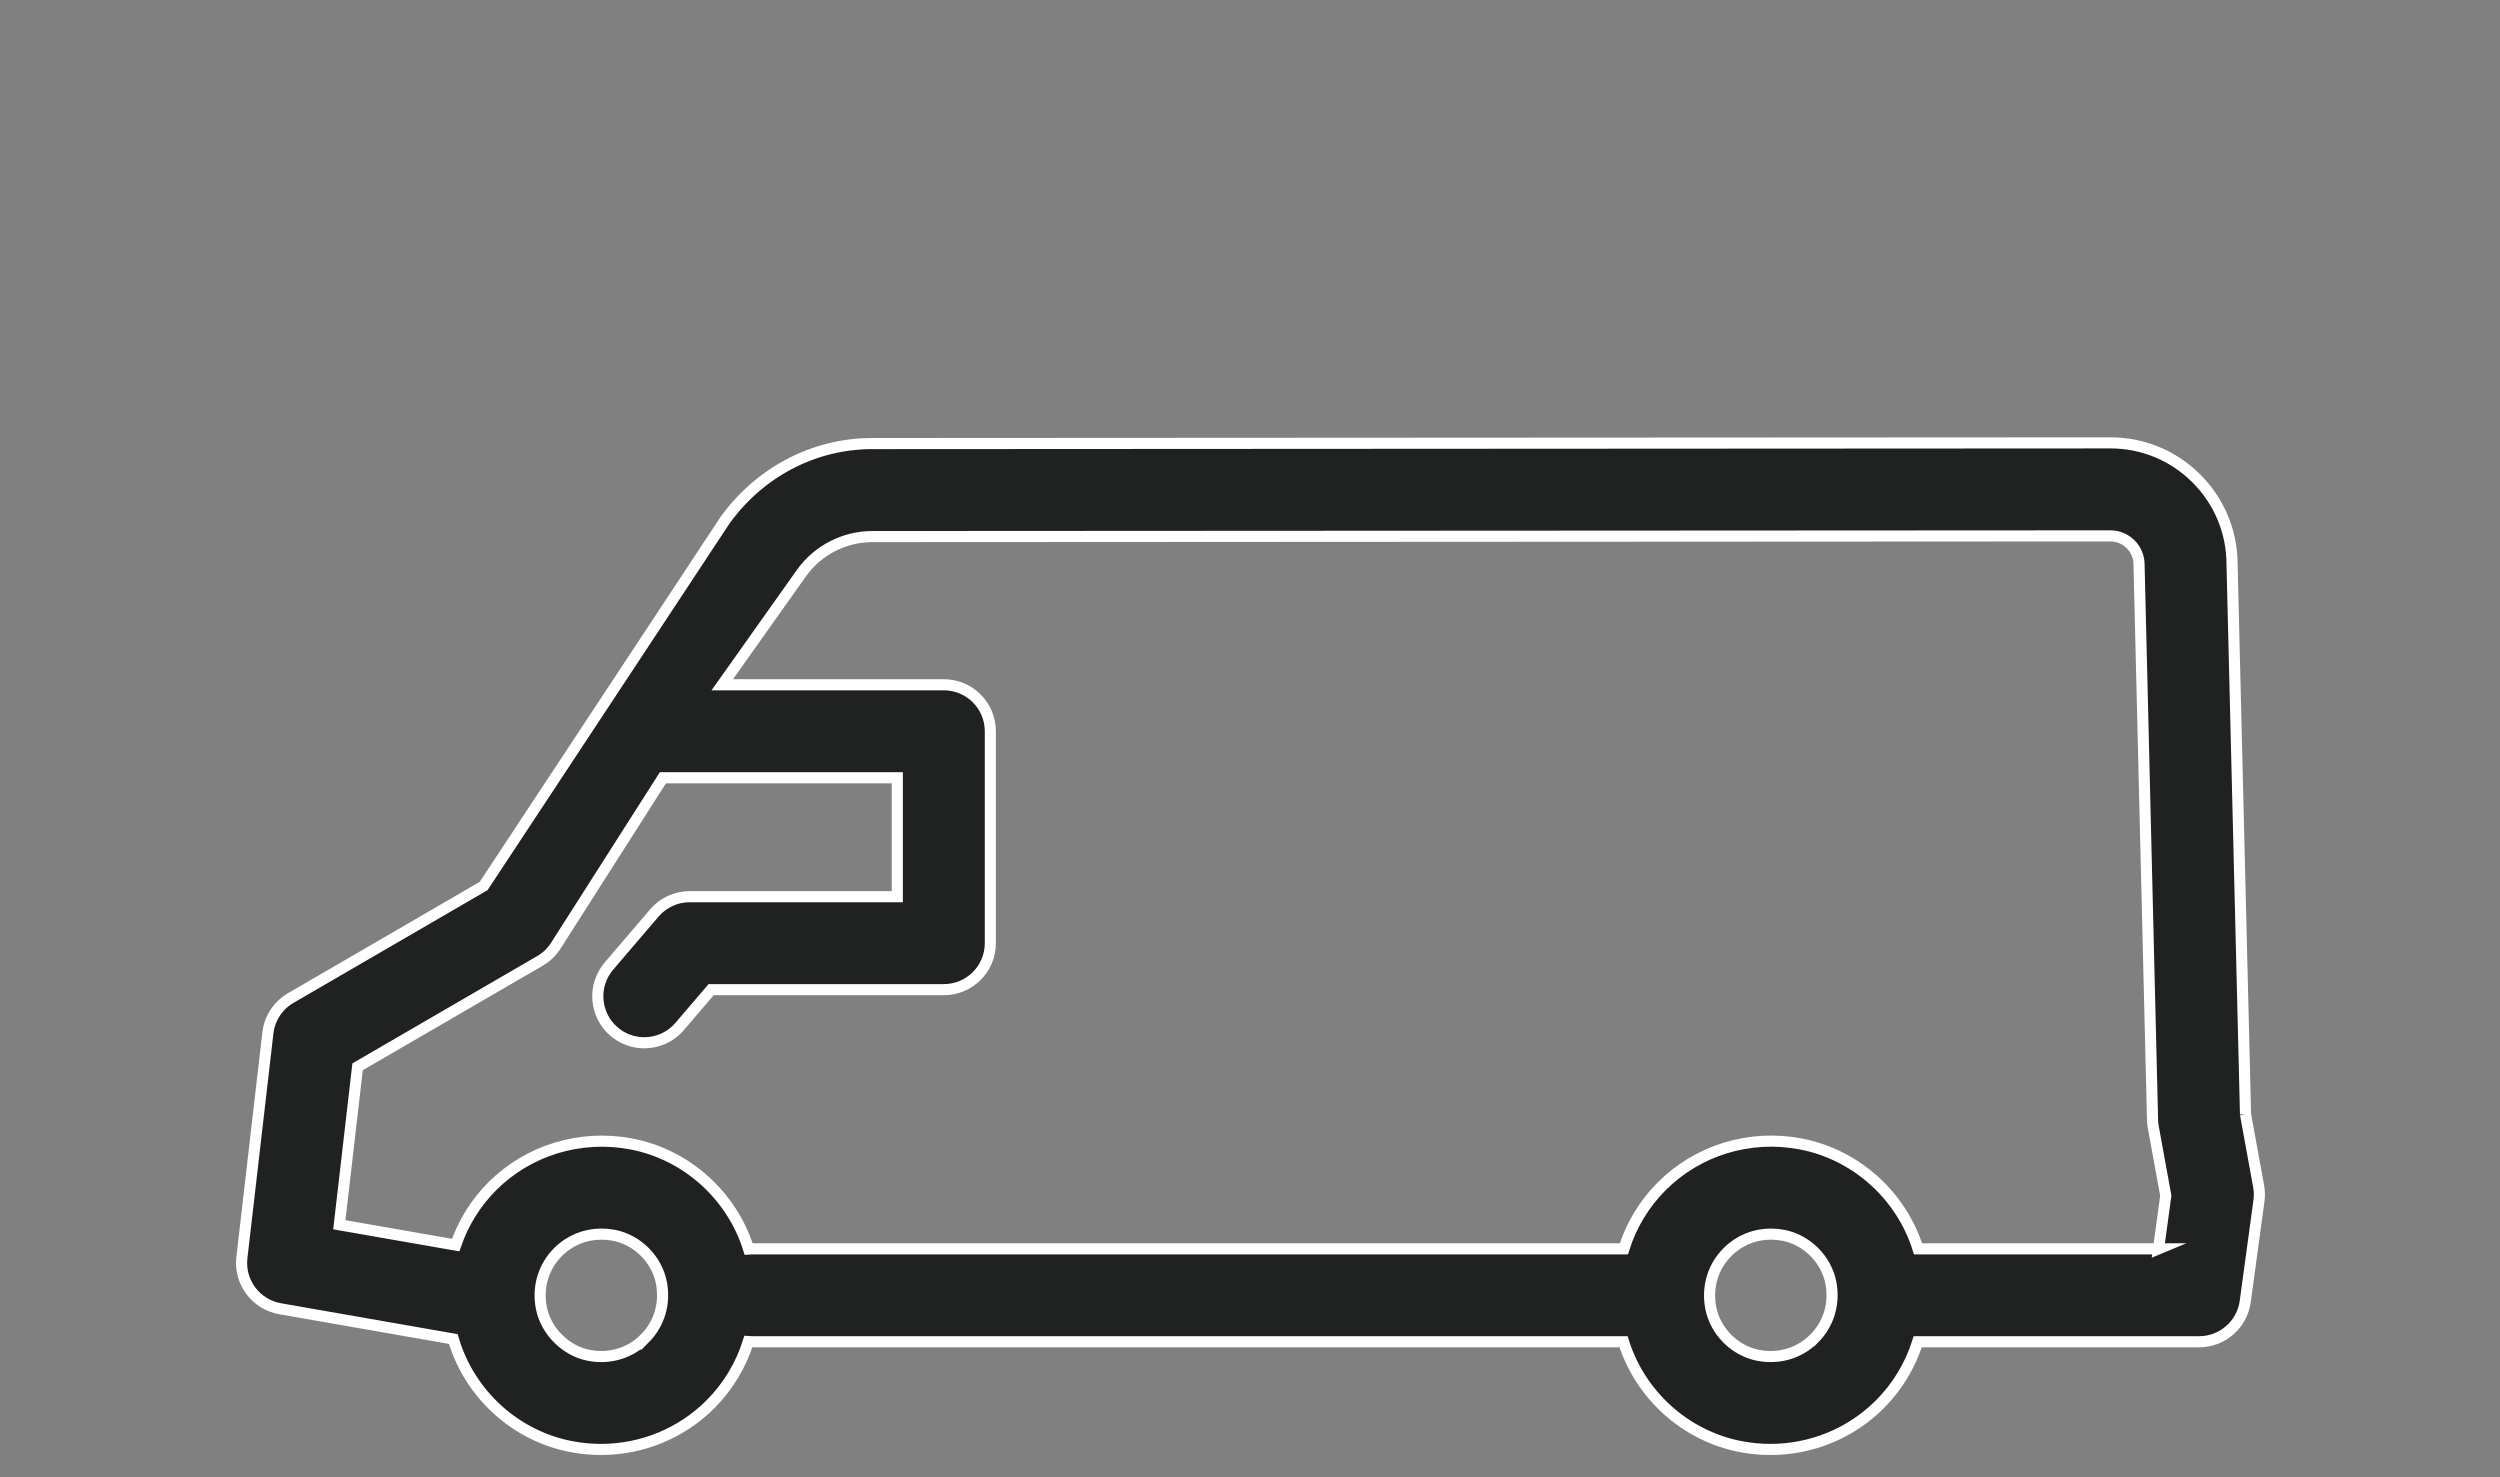 <?xml version="1.0" encoding="UTF-8"?>
<svg id="Layer_2" data-name="Layer 2" xmlns="http://www.w3.org/2000/svg" viewBox="0 0 900 531.82">
  <rect x="0" y="0" width="900" height="531.82" fill="#808080" stroke="none"/>
  <defs>
    <style>
      .cls-1 {
        fill: none;
      }

      .cls-2 {
        fill: #202121;
        stroke: #fff;
        stroke-miterlimit: 10;
        stroke-width: 4px;
      }
    </style>
  </defs>
  <g id="Layer_1-2" data-name="Layer 1">
    <g>
      <rect class="cls-1" width="900" height="531.82"/>
      <path class="cls-2" d="M808.39,401.19l-4.85-197.96c0-11.7-4.56-22.71-12.84-30.98-8.27-8.27-19.27-12.82-30.96-12.82h-.02l-445.7.25c-20.68,0-40.28,10-52.99,27.57l-86.93,131.72-69.44,40.33c-4.56,2.65-7.61,7.3-8.22,12.55l-9.36,80.88c-1.02,8.81,5.01,16.88,13.74,18.41l62.37,10.91c5.72,19.63,22.25,34.91,42.57,38.75,3.52.67,7.07,1,10.58,1,14.7,0,28.9-5.74,39.4-16.25,6.4-6.4,11.02-14.17,13.66-22.58.43.03.85.06,1.29.06h313.79c5.98,19.15,22.32,33.98,42.28,37.77,3.52.67,7.07,1,10.58,1,14.7,0,28.9-5.74,39.4-16.25,6.38-6.38,10.99-14.13,13.64-22.52h101.31c8.37,0,15.46-6.19,16.59-14.48l4.94-36.26c.24-1.75.2-3.53-.12-5.27l-4.72-25.86ZM232.08,481.9c-5.25,5.25-12.55,7.45-20.07,6.03-8.35-1.58-15.55-8.79-17.14-17.15-1.42-7.49.78-14.8,6.03-20.05,4.2-4.2,9.74-6.45,15.62-6.45,1.46,0,2.95.14,4.44.42,8.49,1.61,15.54,8.66,17.15,17.14,1.42,7.5-.78,14.81-6.03,20.07ZM653.08,481.9c-5.25,5.25-12.55,7.45-20.07,6.03-8.49-1.61-15.54-8.66-17.14-17.14-1.42-7.5.78-14.81,6.04-20.06,4.2-4.21,9.73-6.45,15.61-6.45,1.46,0,2.95.14,4.44.42,8.49,1.61,15.54,8.66,17.16,17.14,1.42,7.5-.78,14.81-6.03,20.07ZM777.09,449.58h-86.6c-5.99-19.15-22.33-33.99-42.31-37.77-18.27-3.49-36.95,2.24-49.96,15.25-6.38,6.38-10.99,14.13-13.63,22.52h-313.9c-.4,0-.8.03-1.19.06-5.97-19.18-22.32-34.04-42.32-37.83-18.26-3.45-36.96,2.23-49.97,15.25-6.03,6.04-10.47,13.3-13.17,21.17l-41.89-7.32,6.58-56.86,65.69-38.15c.14-.08.27-.18.41-.26.3-.18.59-.37.88-.57.19-.13.37-.28.55-.42.25-.19.5-.38.73-.59.21-.18.41-.38.61-.57.19-.18.37-.36.55-.55.24-.25.46-.51.67-.77.13-.15.26-.3.38-.46.25-.32.48-.65.7-.99.07-.1.14-.19.2-.29l.15-.24s.03-.04.04-.06l38.35-60.13h84.39v42.81h-74.75c-4.9,0-9.55,2.14-12.72,5.86l-16.34,19.12c-6.01,7.03-5.18,17.59,1.85,23.6,3.15,2.69,7.02,4.01,10.87,4.01,4.73,0,9.42-1.99,12.73-5.86l11.33-13.26h83.78c9.25,0,16.74-7.49,16.74-16.74v-76.28c0-9.25-7.49-16.74-16.74-16.74h-79.77l28.66-40.42c5.87-8.09,15.35-12.93,25.35-12.93l445.7-.25h0c2.75,0,5.35,1.07,7.3,3.02s3.03,4.54,3.03,7.3l4.85,199.48c0,1.01.09,2.01.27,3.01l4.51,24.73-2.61,19.13Z"/>
    </g>
  </g>
</svg>